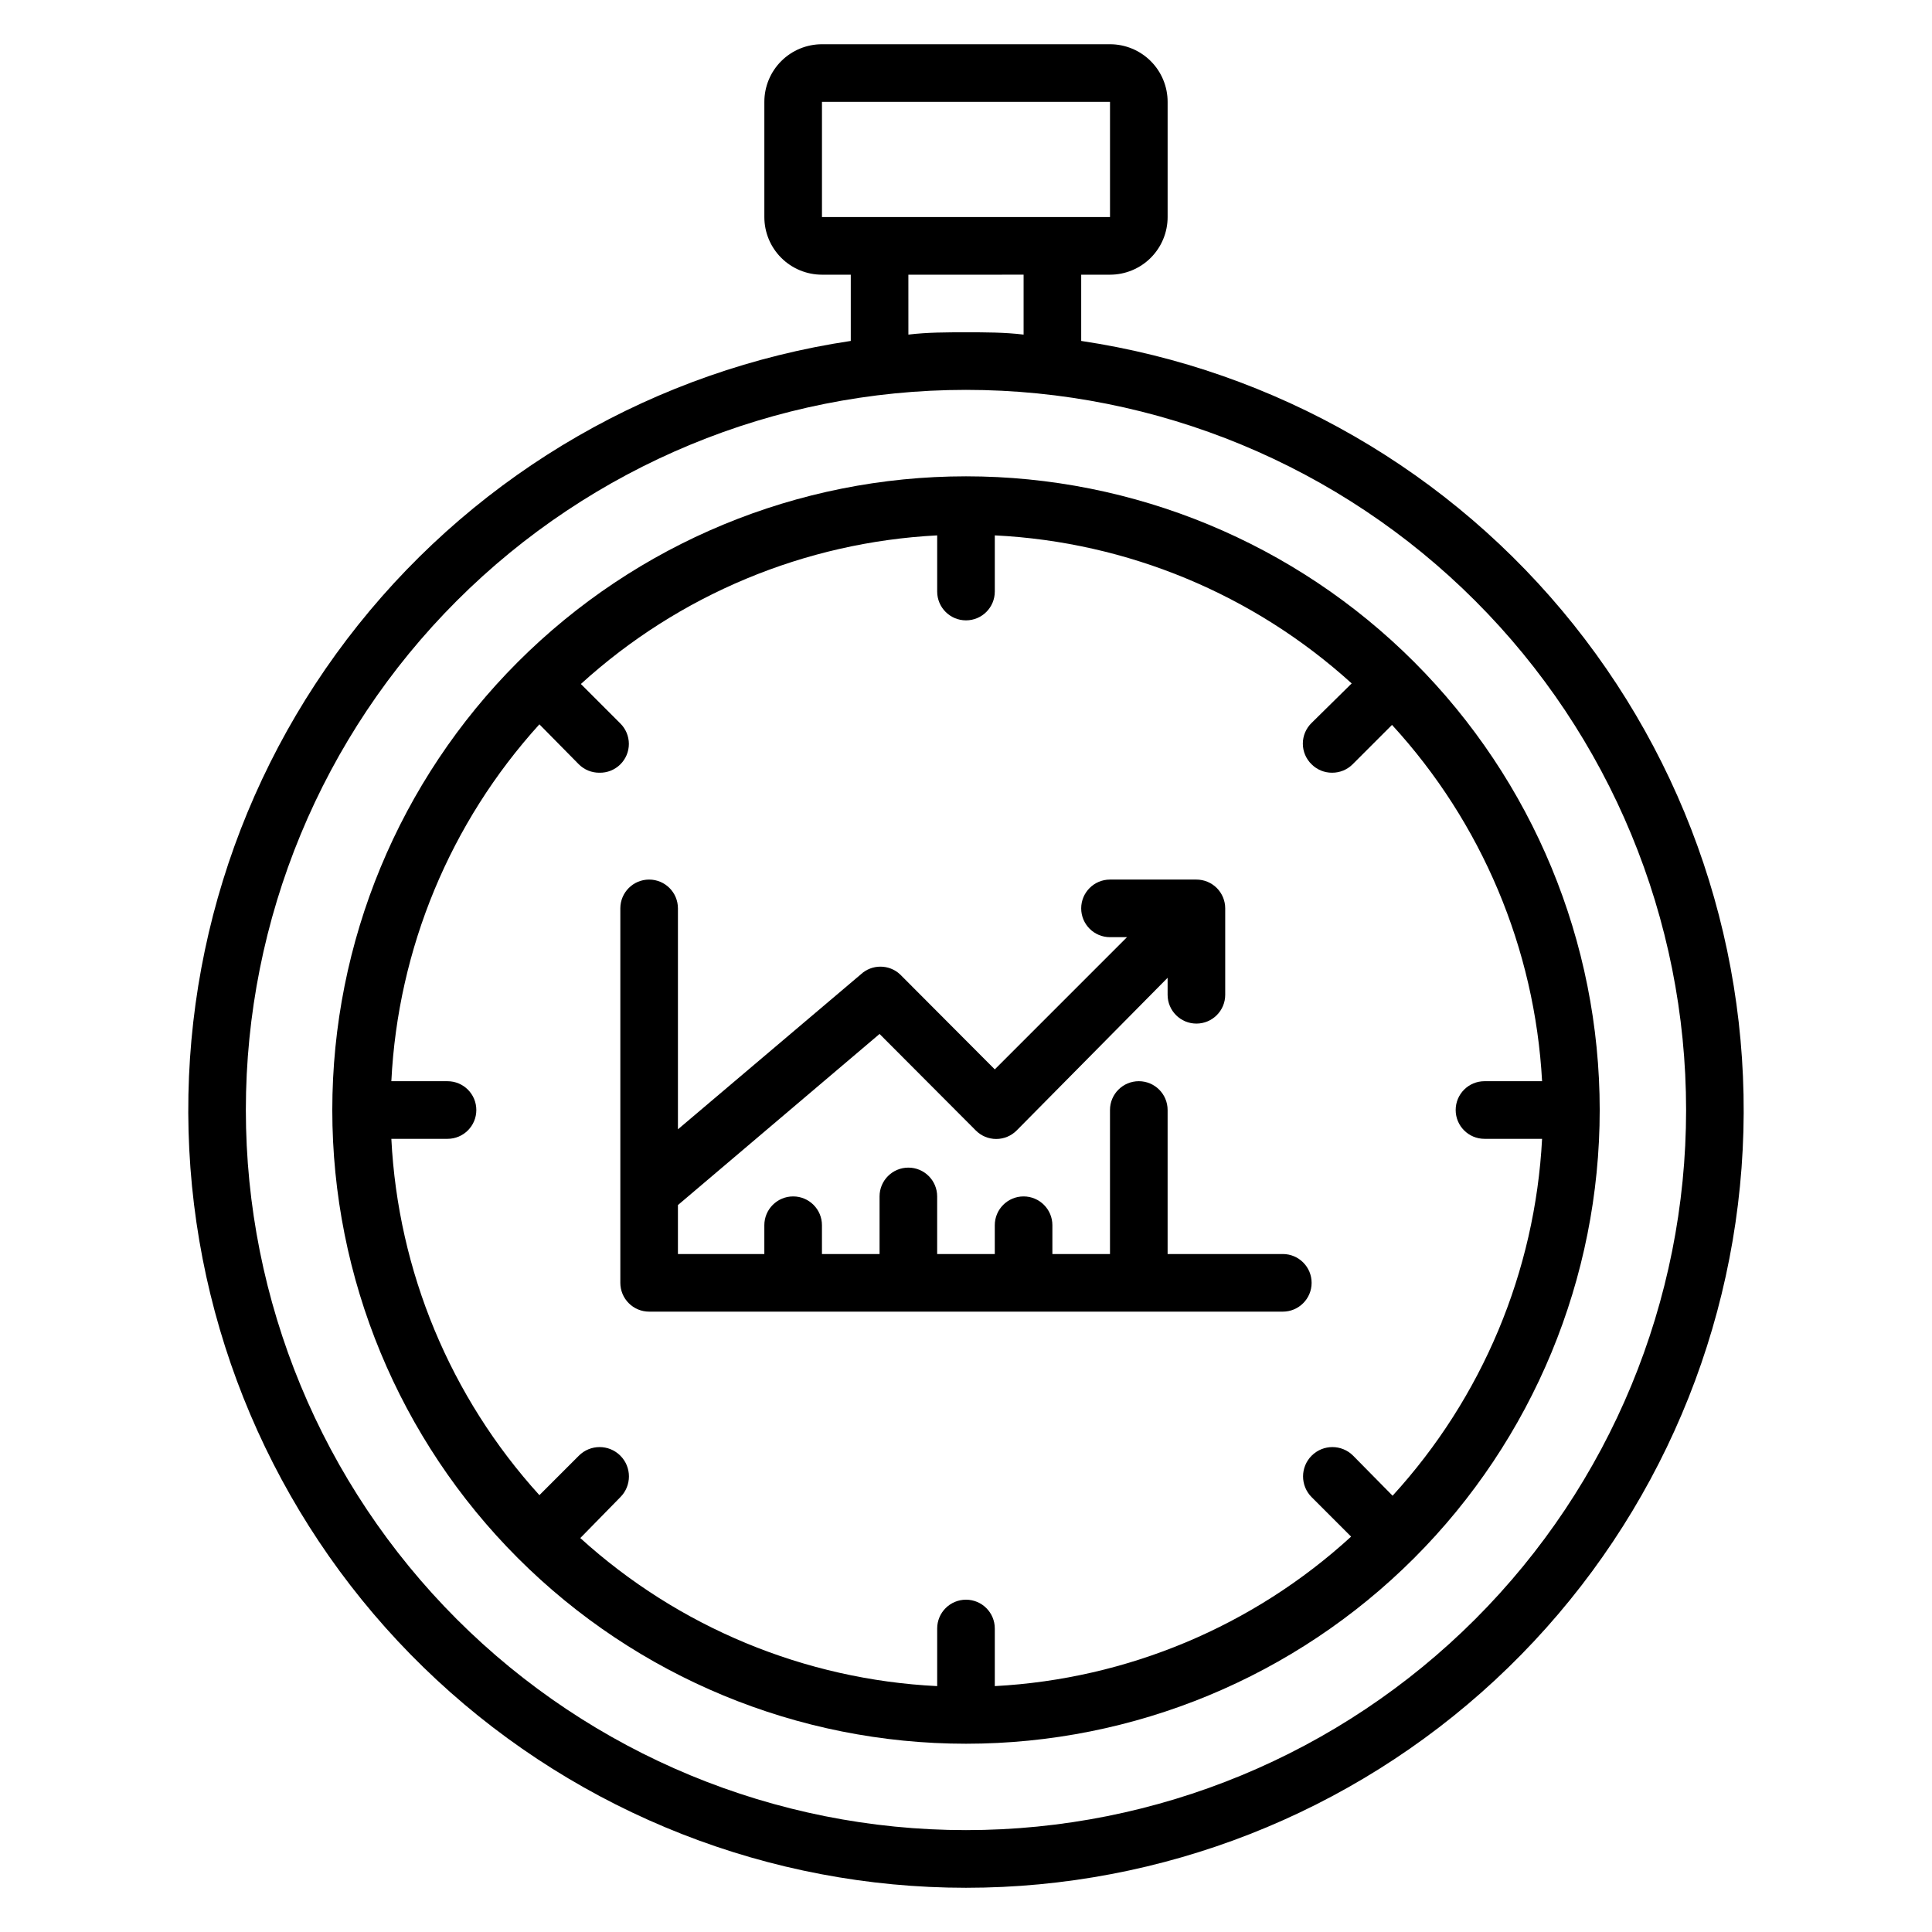 <?xml version="1.0" encoding="UTF-8"?>
<!-- Uploaded to: ICON Repo, www.iconrepo.com, Generator: ICON Repo Mixer Tools -->
<svg fill="#000000" width="800px" height="800px" version="1.1" viewBox="144 144 512 512" xmlns="http://www.w3.org/2000/svg">
 <g>
  <path d="m400 270.23c-44.543 0-87.258 17.691-118.75 49.188-31.496 31.492-49.188 74.207-49.188 118.75 0 44.543 17.691 87.258 49.188 118.75 31.492 31.496 74.207 49.188 118.75 49.188 44.539 0 87.254-17.691 118.75-49.188 31.496-31.492 49.188-74.207 49.188-118.75 0-44.539-17.691-87.254-49.188-118.75-31.492-31.496-74.207-49.188-118.75-49.188zm113.05 270.15-10.457-10.609c-3.035-3.039-7.957-3.039-10.992 0-3.035 3.035-3.035 7.953 0 10.992l10.457 10.457c-25.938 23.742-59.312 37.742-94.426 39.617v-15.266c0-4.219-3.418-7.637-7.633-7.637-4.219 0-7.637 3.418-7.637 7.637v15.266c-35.117-1.734-68.547-15.602-94.578-39.238l10.613-10.836c3.035-3.039 3.035-7.957 0-10.992-3.035-3.039-7.957-3.039-10.992 0l-10.457 10.457h-0.004c-23.602-25.992-37.469-59.363-39.234-94.426h14.887c4.215 0 7.633-3.418 7.633-7.637 0-4.215-3.418-7.633-7.633-7.633h-14.887c1.734-35.117 15.602-68.547 39.234-94.578l10.461 10.609c1.438 1.43 3.391 2.227 5.418 2.215 2.082 0.055 4.094-0.746 5.574-2.215 1.445-1.434 2.258-3.383 2.258-5.418 0-2.035-0.812-3.988-2.258-5.418l-10.461-10.461c25.973-23.656 59.344-37.578 94.426-39.387v14.883c0 4.219 3.418 7.637 7.637 7.637 4.215 0 7.633-3.418 7.633-7.637v-14.883c35.117 1.73 68.547 15.602 94.578 39.234l-10.609 10.457c-1.492 1.441-2.336 3.426-2.336 5.496 0 2.074 0.844 4.059 2.336 5.496 1.438 1.43 3.391 2.227 5.418 2.215 2.031 0.012 3.981-0.785 5.422-2.215l10.457-10.457c23.797 25.918 37.855 59.293 39.77 94.426h-15.266c-4.219 0-7.633 3.418-7.633 7.633 0 4.219 3.414 7.637 7.633 7.637h15.266c-1.84 35.164-15.844 68.598-39.617 94.578z"/>
  <path d="m430.53 234.35v-17.555h7.633c4.051 0 7.934-1.609 10.797-4.473 2.863-2.863 4.473-6.746 4.473-10.797v-30.531c0-4.051-1.609-7.934-4.473-10.797-2.863-2.863-6.746-4.473-10.797-4.473h-76.332c-4.051 0-7.934 1.609-10.797 4.473-2.863 2.863-4.473 6.746-4.473 10.797v30.531c0 4.051 1.609 7.934 4.473 10.797 2.863 2.863 6.746 4.473 10.797 4.473h7.633v17.559-0.004c-51.438 7.707-98.062 34.574-130.52 75.219-32.453 40.641-48.344 92.051-44.48 143.92 3.863 51.867 27.195 100.36 65.312 135.74 38.121 35.387 88.211 55.051 140.22 55.051s102.1-19.664 140.22-55.051 61.449-83.875 65.312-135.74c3.863-51.871-12.023-103.28-44.48-143.92-32.457-40.645-79.082-67.512-130.52-75.219zm-68.699-32.824v-30.531h76.332v30.531zm53.434 15.266v15.879c-5.039-0.609-10.152-0.609-15.266-0.609s-10.23 0-15.266 0.609l-0.004-15.875zm-15.266 412.21c-50.613 0-99.156-20.105-134.95-55.895-35.789-35.789-55.895-84.332-55.895-134.95 0-50.609 20.105-99.152 55.895-134.94 35.789-35.789 84.332-55.895 134.95-55.895s99.152 20.105 134.94 55.895c35.789 35.789 55.895 84.332 55.895 134.94 0 50.613-20.105 99.156-55.895 134.95-35.789 35.789-84.328 55.895-134.94 55.895z"/>
  <path d="m483.96 476.33h-30.531v-38.168c0-4.215-3.418-7.633-7.633-7.633-4.219 0-7.637 3.418-7.637 7.633v38.168h-15.266v-7.633c0-4.215-3.418-7.633-7.633-7.633s-7.633 3.418-7.633 7.633v7.633h-15.27v-15.266c0-4.215-3.414-7.633-7.633-7.633-4.215 0-7.633 3.418-7.633 7.633v15.266h-15.266v-7.633c0-4.215-3.418-7.633-7.633-7.633-4.219 0-7.637 3.418-7.637 7.633v7.633h-22.898v-12.977l53.434-45.344 25.496 25.57v0.004c1.434 1.445 3.383 2.258 5.418 2.258 2.039 0 3.988-0.812 5.422-2.258l40-40.457v4.504c0 4.215 3.418 7.633 7.633 7.633s7.633-3.418 7.633-7.633v-22.902c0-2.023-0.805-3.965-2.234-5.398-1.434-1.43-3.375-2.234-5.398-2.234h-22.902c-4.215 0-7.633 3.418-7.633 7.633 0 4.219 3.418 7.633 7.633 7.633h4.504l-35.035 35.039-25.113-25.191c-2.93-2.715-7.457-2.715-10.383 0l-48.473 41.07v-58.551c0-4.215-3.418-7.633-7.633-7.633-4.219 0-7.633 3.418-7.633 7.633v99.234c0 2.027 0.801 3.969 2.234 5.398 1.43 1.434 3.371 2.238 5.398 2.238h167.93c4.219 0 7.637-3.418 7.637-7.637 0-4.215-3.418-7.633-7.637-7.633z"/>
 </g>
</svg>